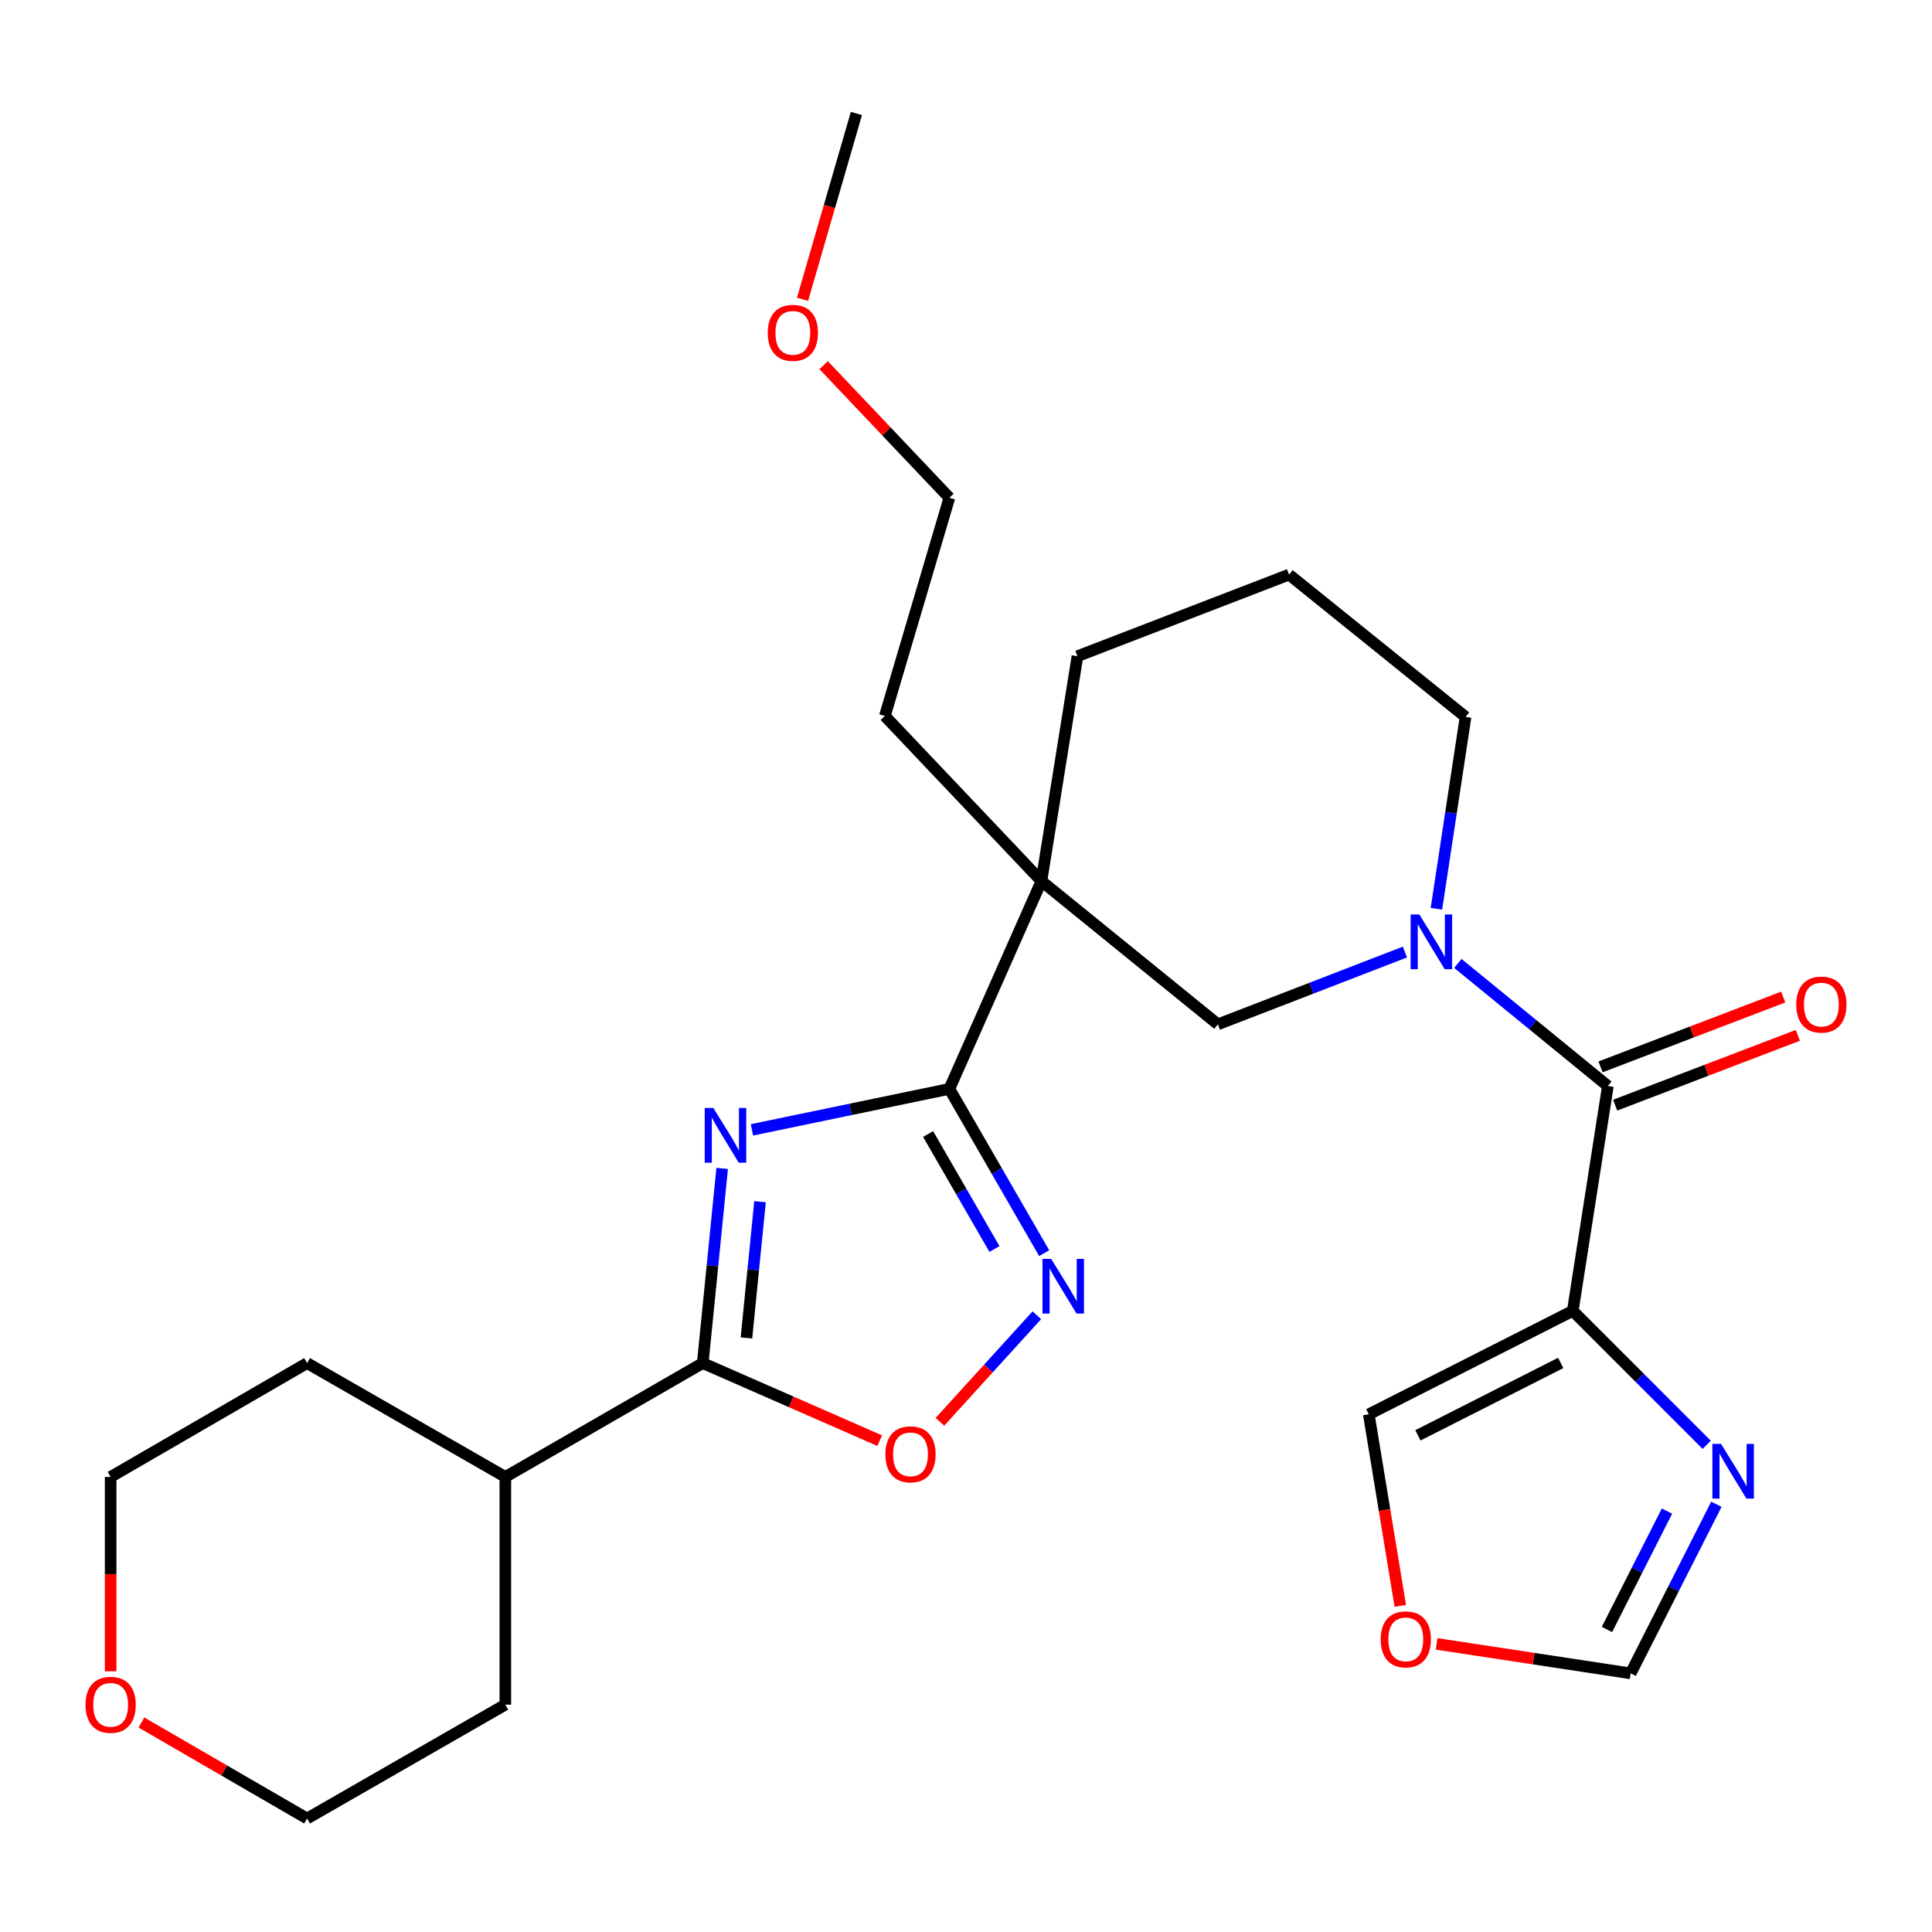 <?xml version='1.0' encoding='iso-8859-1'?>
<svg version='1.1' baseProfile='full'
              xmlns='http://www.w3.org/2000/svg'
                      xmlns:rdkit='http://www.rdkit.org/xml'
                      xmlns:xlink='http://www.w3.org/1999/xlink'
                  xml:space='preserve'
width='1000px' height='1000px' viewBox='0 0 1000 1000'>
<!-- END OF HEADER -->
<rect style='opacity:1.0;fill:#FFFFFF;stroke:none' width='1000' height='1000' x='0' y='0'> </rect>
<path class='bond-0' d='M 389.2,584.815 L 440.298,574.21' style='fill:none;fill-rule:evenodd;stroke:#0000FF;stroke-width:6px;stroke-linecap:butt;stroke-linejoin:miter;stroke-opacity:1' />
<path class='bond-0' d='M 440.298,574.21 L 491.397,563.605' style='fill:none;fill-rule:evenodd;stroke:#000000;stroke-width:6px;stroke-linecap:butt;stroke-linejoin:miter;stroke-opacity:1' />
<path class='bond-5' d='M 373.793,604.78 L 368.766,655.157' style='fill:none;fill-rule:evenodd;stroke:#0000FF;stroke-width:6px;stroke-linecap:butt;stroke-linejoin:miter;stroke-opacity:1' />
<path class='bond-5' d='M 368.766,655.157 L 363.739,705.534' style='fill:none;fill-rule:evenodd;stroke:#000000;stroke-width:6px;stroke-linecap:butt;stroke-linejoin:miter;stroke-opacity:1' />
<path class='bond-5' d='M 393.393,621.999 L 389.875,657.263' style='fill:none;fill-rule:evenodd;stroke:#0000FF;stroke-width:6px;stroke-linecap:butt;stroke-linejoin:miter;stroke-opacity:1' />
<path class='bond-5' d='M 389.875,657.263 L 386.356,692.527' style='fill:none;fill-rule:evenodd;stroke:#000000;stroke-width:6px;stroke-linecap:butt;stroke-linejoin:miter;stroke-opacity:1' />
<path class='bond-1' d='M 491.397,563.605 L 539.044,456.041' style='fill:none;fill-rule:evenodd;stroke:#000000;stroke-width:6px;stroke-linecap:butt;stroke-linejoin:miter;stroke-opacity:1' />
<path class='bond-4' d='M 491.397,563.605 L 515.93,606.122' style='fill:none;fill-rule:evenodd;stroke:#000000;stroke-width:6px;stroke-linecap:butt;stroke-linejoin:miter;stroke-opacity:1' />
<path class='bond-4' d='M 515.93,606.122 L 540.463,648.639' style='fill:none;fill-rule:evenodd;stroke:#0000FF;stroke-width:6px;stroke-linecap:butt;stroke-linejoin:miter;stroke-opacity:1' />
<path class='bond-4' d='M 480.383,586.962 L 497.556,616.724' style='fill:none;fill-rule:evenodd;stroke:#000000;stroke-width:6px;stroke-linecap:butt;stroke-linejoin:miter;stroke-opacity:1' />
<path class='bond-4' d='M 497.556,616.724 L 514.729,646.486' style='fill:none;fill-rule:evenodd;stroke:#0000FF;stroke-width:6px;stroke-linecap:butt;stroke-linejoin:miter;stroke-opacity:1' />
<path class='bond-9' d='M 539.044,456.041 L 630.38,530.194' style='fill:none;fill-rule:evenodd;stroke:#000000;stroke-width:6px;stroke-linecap:butt;stroke-linejoin:miter;stroke-opacity:1' />
<path class='bond-17' d='M 539.044,456.041 L 557.689,339.65' style='fill:none;fill-rule:evenodd;stroke:#000000;stroke-width:6px;stroke-linecap:butt;stroke-linejoin:miter;stroke-opacity:1' />
<path class='bond-18' d='M 539.044,456.041 L 458.009,370.587' style='fill:none;fill-rule:evenodd;stroke:#000000;stroke-width:6px;stroke-linecap:butt;stroke-linejoin:miter;stroke-opacity:1' />
<path class='bond-2' d='M 814.064,678.499 L 832.225,562.12' style='fill:none;fill-rule:evenodd;stroke:#000000;stroke-width:6px;stroke-linecap:butt;stroke-linejoin:miter;stroke-opacity:1' />
<path class='bond-8' d='M 814.064,678.499 L 848.728,713.168' style='fill:none;fill-rule:evenodd;stroke:#000000;stroke-width:6px;stroke-linecap:butt;stroke-linejoin:miter;stroke-opacity:1' />
<path class='bond-8' d='M 848.728,713.168 L 883.393,747.837' style='fill:none;fill-rule:evenodd;stroke:#0000FF;stroke-width:6px;stroke-linecap:butt;stroke-linejoin:miter;stroke-opacity:1' />
<path class='bond-11' d='M 814.064,678.499 L 708.48,732.039' style='fill:none;fill-rule:evenodd;stroke:#000000;stroke-width:6px;stroke-linecap:butt;stroke-linejoin:miter;stroke-opacity:1' />
<path class='bond-11' d='M 807.821,705.45 L 733.912,742.928' style='fill:none;fill-rule:evenodd;stroke:#000000;stroke-width:6px;stroke-linecap:butt;stroke-linejoin:miter;stroke-opacity:1' />
<path class='bond-3' d='M 727.188,492.78 L 678.784,511.487' style='fill:none;fill-rule:evenodd;stroke:#0000FF;stroke-width:6px;stroke-linecap:butt;stroke-linejoin:miter;stroke-opacity:1' />
<path class='bond-3' d='M 678.784,511.487 L 630.38,530.194' style='fill:none;fill-rule:evenodd;stroke:#000000;stroke-width:6px;stroke-linecap:butt;stroke-linejoin:miter;stroke-opacity:1' />
<path class='bond-6' d='M 754.579,498.67 L 793.402,530.395' style='fill:none;fill-rule:evenodd;stroke:#0000FF;stroke-width:6px;stroke-linecap:butt;stroke-linejoin:miter;stroke-opacity:1' />
<path class='bond-6' d='M 793.402,530.395 L 832.225,562.12' style='fill:none;fill-rule:evenodd;stroke:#000000;stroke-width:6px;stroke-linecap:butt;stroke-linejoin:miter;stroke-opacity:1' />
<path class='bond-29' d='M 743.487,470.381 L 751.027,420.731' style='fill:none;fill-rule:evenodd;stroke:#0000FF;stroke-width:6px;stroke-linecap:butt;stroke-linejoin:miter;stroke-opacity:1' />
<path class='bond-29' d='M 751.027,420.731 L 758.568,371.082' style='fill:none;fill-rule:evenodd;stroke:#000000;stroke-width:6px;stroke-linecap:butt;stroke-linejoin:miter;stroke-opacity:1' />
<path class='bond-27' d='M 536.657,680.785 L 511.58,708.355' style='fill:none;fill-rule:evenodd;stroke:#0000FF;stroke-width:6px;stroke-linecap:butt;stroke-linejoin:miter;stroke-opacity:1' />
<path class='bond-27' d='M 511.58,708.355 L 486.503,735.925' style='fill:none;fill-rule:evenodd;stroke:#FF0000;stroke-width:6px;stroke-linecap:butt;stroke-linejoin:miter;stroke-opacity:1' />
<path class='bond-7' d='M 363.739,705.534 L 409.536,725.611' style='fill:none;fill-rule:evenodd;stroke:#000000;stroke-width:6px;stroke-linecap:butt;stroke-linejoin:miter;stroke-opacity:1' />
<path class='bond-7' d='M 409.536,725.611 L 455.332,745.689' style='fill:none;fill-rule:evenodd;stroke:#FF0000;stroke-width:6px;stroke-linecap:butt;stroke-linejoin:miter;stroke-opacity:1' />
<path class='bond-14' d='M 363.739,705.534 L 261.562,764.46' style='fill:none;fill-rule:evenodd;stroke:#000000;stroke-width:6px;stroke-linecap:butt;stroke-linejoin:miter;stroke-opacity:1' />
<path class='bond-13' d='M 836.012,572.028 L 883.288,553.958' style='fill:none;fill-rule:evenodd;stroke:#000000;stroke-width:6px;stroke-linecap:butt;stroke-linejoin:miter;stroke-opacity:1' />
<path class='bond-13' d='M 883.288,553.958 L 930.564,535.889' style='fill:none;fill-rule:evenodd;stroke:#FF0000;stroke-width:6px;stroke-linecap:butt;stroke-linejoin:miter;stroke-opacity:1' />
<path class='bond-13' d='M 828.438,552.212 L 875.714,534.143' style='fill:none;fill-rule:evenodd;stroke:#000000;stroke-width:6px;stroke-linecap:butt;stroke-linejoin:miter;stroke-opacity:1' />
<path class='bond-13' d='M 875.714,534.143 L 922.991,516.073' style='fill:none;fill-rule:evenodd;stroke:#FF0000;stroke-width:6px;stroke-linecap:butt;stroke-linejoin:miter;stroke-opacity:1' />
<path class='bond-10' d='M 888.401,778.606 L 866.211,822.369' style='fill:none;fill-rule:evenodd;stroke:#0000FF;stroke-width:6px;stroke-linecap:butt;stroke-linejoin:miter;stroke-opacity:1' />
<path class='bond-10' d='M 866.211,822.369 L 844.022,866.131' style='fill:none;fill-rule:evenodd;stroke:#000000;stroke-width:6px;stroke-linecap:butt;stroke-linejoin:miter;stroke-opacity:1' />
<path class='bond-10' d='M 862.824,782.142 L 847.291,812.775' style='fill:none;fill-rule:evenodd;stroke:#0000FF;stroke-width:6px;stroke-linecap:butt;stroke-linejoin:miter;stroke-opacity:1' />
<path class='bond-10' d='M 847.291,812.775 L 831.759,843.409' style='fill:none;fill-rule:evenodd;stroke:#000000;stroke-width:6px;stroke-linecap:butt;stroke-linejoin:miter;stroke-opacity:1' />
<path class='bond-30' d='M 844.022,866.131 L 793.798,858.503' style='fill:none;fill-rule:evenodd;stroke:#000000;stroke-width:6px;stroke-linecap:butt;stroke-linejoin:miter;stroke-opacity:1' />
<path class='bond-30' d='M 793.798,858.503 L 743.575,850.875' style='fill:none;fill-rule:evenodd;stroke:#FF0000;stroke-width:6px;stroke-linecap:butt;stroke-linejoin:miter;stroke-opacity:1' />
<path class='bond-12' d='M 708.48,732.039 L 716.635,781.611' style='fill:none;fill-rule:evenodd;stroke:#000000;stroke-width:6px;stroke-linecap:butt;stroke-linejoin:miter;stroke-opacity:1' />
<path class='bond-12' d='M 716.635,781.611 L 724.79,831.184' style='fill:none;fill-rule:evenodd;stroke:#FF0000;stroke-width:6px;stroke-linecap:butt;stroke-linejoin:miter;stroke-opacity:1' />
<path class='bond-23' d='M 261.562,764.46 L 261.562,882.324' style='fill:none;fill-rule:evenodd;stroke:#000000;stroke-width:6px;stroke-linecap:butt;stroke-linejoin:miter;stroke-opacity:1' />
<path class='bond-24' d='M 261.562,764.46 L 158.948,705.534' style='fill:none;fill-rule:evenodd;stroke:#000000;stroke-width:6px;stroke-linecap:butt;stroke-linejoin:miter;stroke-opacity:1' />
<path class='bond-15' d='M 57.265,865.057 L 57.265,814.759' style='fill:none;fill-rule:evenodd;stroke:#FF0000;stroke-width:6px;stroke-linecap:butt;stroke-linejoin:miter;stroke-opacity:1' />
<path class='bond-15' d='M 57.265,814.759 L 57.265,764.46' style='fill:none;fill-rule:evenodd;stroke:#000000;stroke-width:6px;stroke-linecap:butt;stroke-linejoin:miter;stroke-opacity:1' />
<path class='bond-28' d='M 73.203,891.562 L 116.075,916.412' style='fill:none;fill-rule:evenodd;stroke:#FF0000;stroke-width:6px;stroke-linecap:butt;stroke-linejoin:miter;stroke-opacity:1' />
<path class='bond-28' d='M 116.075,916.412 L 158.948,941.262' style='fill:none;fill-rule:evenodd;stroke:#000000;stroke-width:6px;stroke-linecap:butt;stroke-linejoin:miter;stroke-opacity:1' />
<path class='bond-16' d='M 758.568,371.082 L 667.209,297.412' style='fill:none;fill-rule:evenodd;stroke:#000000;stroke-width:6px;stroke-linecap:butt;stroke-linejoin:miter;stroke-opacity:1' />
<path class='bond-19' d='M 557.689,339.65 L 667.209,297.412' style='fill:none;fill-rule:evenodd;stroke:#000000;stroke-width:6px;stroke-linecap:butt;stroke-linejoin:miter;stroke-opacity:1' />
<path class='bond-25' d='M 458.009,370.587 L 491.397,257.649' style='fill:none;fill-rule:evenodd;stroke:#000000;stroke-width:6px;stroke-linecap:butt;stroke-linejoin:miter;stroke-opacity:1' />
<path class='bond-20' d='M 426.317,189.01 L 458.857,223.33' style='fill:none;fill-rule:evenodd;stroke:#FF0000;stroke-width:6px;stroke-linecap:butt;stroke-linejoin:miter;stroke-opacity:1' />
<path class='bond-20' d='M 458.857,223.33 L 491.397,257.649' style='fill:none;fill-rule:evenodd;stroke:#000000;stroke-width:6px;stroke-linecap:butt;stroke-linejoin:miter;stroke-opacity:1' />
<path class='bond-26' d='M 415.383,154.921 L 429.33,106.83' style='fill:none;fill-rule:evenodd;stroke:#FF0000;stroke-width:6px;stroke-linecap:butt;stroke-linejoin:miter;stroke-opacity:1' />
<path class='bond-26' d='M 429.33,106.83 L 443.278,58.738' style='fill:none;fill-rule:evenodd;stroke:#000000;stroke-width:6px;stroke-linecap:butt;stroke-linejoin:miter;stroke-opacity:1' />
<path class='bond-21' d='M 158.948,941.262 L 261.562,882.324' style='fill:none;fill-rule:evenodd;stroke:#000000;stroke-width:6px;stroke-linecap:butt;stroke-linejoin:miter;stroke-opacity:1' />
<path class='bond-22' d='M 57.265,764.46 L 158.948,705.534' style='fill:none;fill-rule:evenodd;stroke:#000000;stroke-width:6px;stroke-linecap:butt;stroke-linejoin:miter;stroke-opacity:1' />
<path  class='atom-0' d='M 369.241 573.498
L 378.521 588.498
Q 379.441 589.978, 380.921 592.658
Q 382.401 595.338, 382.481 595.498
L 382.481 573.498
L 386.241 573.498
L 386.241 601.818
L 382.361 601.818
L 372.401 585.418
Q 371.241 583.498, 370.001 581.298
Q 368.801 579.098, 368.441 578.418
L 368.441 601.818
L 364.761 601.818
L 364.761 573.498
L 369.241 573.498
' fill='#0000FF'/>
<path  class='atom-4' d='M 734.63 473.324
L 743.91 488.324
Q 744.83 489.804, 746.31 492.484
Q 747.79 495.164, 747.87 495.324
L 747.87 473.324
L 751.63 473.324
L 751.63 501.644
L 747.75 501.644
L 737.79 485.244
Q 736.63 483.324, 735.39 481.124
Q 734.19 478.924, 733.83 478.244
L 733.83 501.644
L 730.15 501.644
L 730.15 473.324
L 734.63 473.324
' fill='#0000FF'/>
<path  class='atom-5' d='M 544.075 651.587
L 553.355 666.587
Q 554.275 668.067, 555.755 670.747
Q 557.235 673.427, 557.315 673.587
L 557.315 651.587
L 561.075 651.587
L 561.075 679.907
L 557.195 679.907
L 547.235 663.507
Q 546.075 661.587, 544.835 659.387
Q 543.635 657.187, 543.275 656.507
L 543.275 679.907
L 539.595 679.907
L 539.595 651.587
L 544.075 651.587
' fill='#0000FF'/>
<path  class='atom-8' d='M 458.268 752.755
Q 458.268 745.955, 461.628 742.155
Q 464.988 738.355, 471.268 738.355
Q 477.548 738.355, 480.908 742.155
Q 484.268 745.955, 484.268 752.755
Q 484.268 759.635, 480.868 763.555
Q 477.468 767.435, 471.268 767.435
Q 465.028 767.435, 461.628 763.555
Q 458.268 759.675, 458.268 752.755
M 471.268 764.235
Q 475.588 764.235, 477.908 761.355
Q 480.268 758.435, 480.268 752.755
Q 480.268 747.195, 477.908 744.395
Q 475.588 741.555, 471.268 741.555
Q 466.948 741.555, 464.588 744.355
Q 462.268 747.155, 462.268 752.755
Q 462.268 758.475, 464.588 761.355
Q 466.948 764.235, 471.268 764.235
' fill='#FF0000'/>
<path  class='atom-9' d='M 890.807 747.354
L 900.087 762.354
Q 901.007 763.834, 902.487 766.514
Q 903.967 769.194, 904.047 769.354
L 904.047 747.354
L 907.807 747.354
L 907.807 775.674
L 903.927 775.674
L 893.967 759.274
Q 892.807 757.354, 891.567 755.154
Q 890.367 752.954, 890.007 752.274
L 890.007 775.674
L 886.327 775.674
L 886.327 747.354
L 890.807 747.354
' fill='#0000FF'/>
<path  class='atom-13' d='M 714.631 848.533
Q 714.631 841.733, 717.991 837.933
Q 721.351 834.133, 727.631 834.133
Q 733.911 834.133, 737.271 837.933
Q 740.631 841.733, 740.631 848.533
Q 740.631 855.413, 737.231 859.333
Q 733.831 863.213, 727.631 863.213
Q 721.391 863.213, 717.991 859.333
Q 714.631 855.453, 714.631 848.533
M 727.631 860.013
Q 731.951 860.013, 734.271 857.133
Q 736.631 854.213, 736.631 848.533
Q 736.631 842.973, 734.271 840.173
Q 731.951 837.333, 727.631 837.333
Q 723.311 837.333, 720.951 840.133
Q 718.631 842.933, 718.631 848.533
Q 718.631 854.253, 720.951 857.133
Q 723.311 860.013, 727.631 860.013
' fill='#FF0000'/>
<path  class='atom-14' d='M 929.735 519.962
Q 929.735 513.162, 933.095 509.362
Q 936.455 505.562, 942.735 505.562
Q 949.015 505.562, 952.375 509.362
Q 955.735 513.162, 955.735 519.962
Q 955.735 526.842, 952.335 530.762
Q 948.935 534.642, 942.735 534.642
Q 936.495 534.642, 933.095 530.762
Q 929.735 526.882, 929.735 519.962
M 942.735 531.442
Q 947.055 531.442, 949.375 528.562
Q 951.735 525.642, 951.735 519.962
Q 951.735 514.402, 949.375 511.602
Q 947.055 508.762, 942.735 508.762
Q 938.415 508.762, 936.055 511.562
Q 933.735 514.362, 933.735 519.962
Q 933.735 525.682, 936.055 528.562
Q 938.415 531.442, 942.735 531.442
' fill='#FF0000'/>
<path  class='atom-16' d='M 44.265 882.404
Q 44.265 875.604, 47.625 871.804
Q 50.985 868.004, 57.265 868.004
Q 63.545 868.004, 66.905 871.804
Q 70.265 875.604, 70.265 882.404
Q 70.265 889.284, 66.865 893.204
Q 63.465 897.084, 57.265 897.084
Q 51.025 897.084, 47.625 893.204
Q 44.265 889.324, 44.265 882.404
M 57.265 893.884
Q 61.585 893.884, 63.905 891.004
Q 66.265 888.084, 66.265 882.404
Q 66.265 876.844, 63.905 874.044
Q 61.585 871.204, 57.265 871.204
Q 52.945 871.204, 50.585 874.004
Q 48.265 876.804, 48.265 882.404
Q 48.265 888.124, 50.585 891.004
Q 52.945 893.884, 57.265 893.884
' fill='#FF0000'/>
<path  class='atom-21' d='M 397.373 172.274
Q 397.373 165.474, 400.733 161.674
Q 404.093 157.874, 410.373 157.874
Q 416.653 157.874, 420.013 161.674
Q 423.373 165.474, 423.373 172.274
Q 423.373 179.154, 419.973 183.074
Q 416.573 186.954, 410.373 186.954
Q 404.133 186.954, 400.733 183.074
Q 397.373 179.194, 397.373 172.274
M 410.373 183.754
Q 414.693 183.754, 417.013 180.874
Q 419.373 177.954, 419.373 172.274
Q 419.373 166.714, 417.013 163.914
Q 414.693 161.074, 410.373 161.074
Q 406.053 161.074, 403.693 163.874
Q 401.373 166.674, 401.373 172.274
Q 401.373 177.994, 403.693 180.874
Q 406.053 183.754, 410.373 183.754
' fill='#FF0000'/>
</svg>
